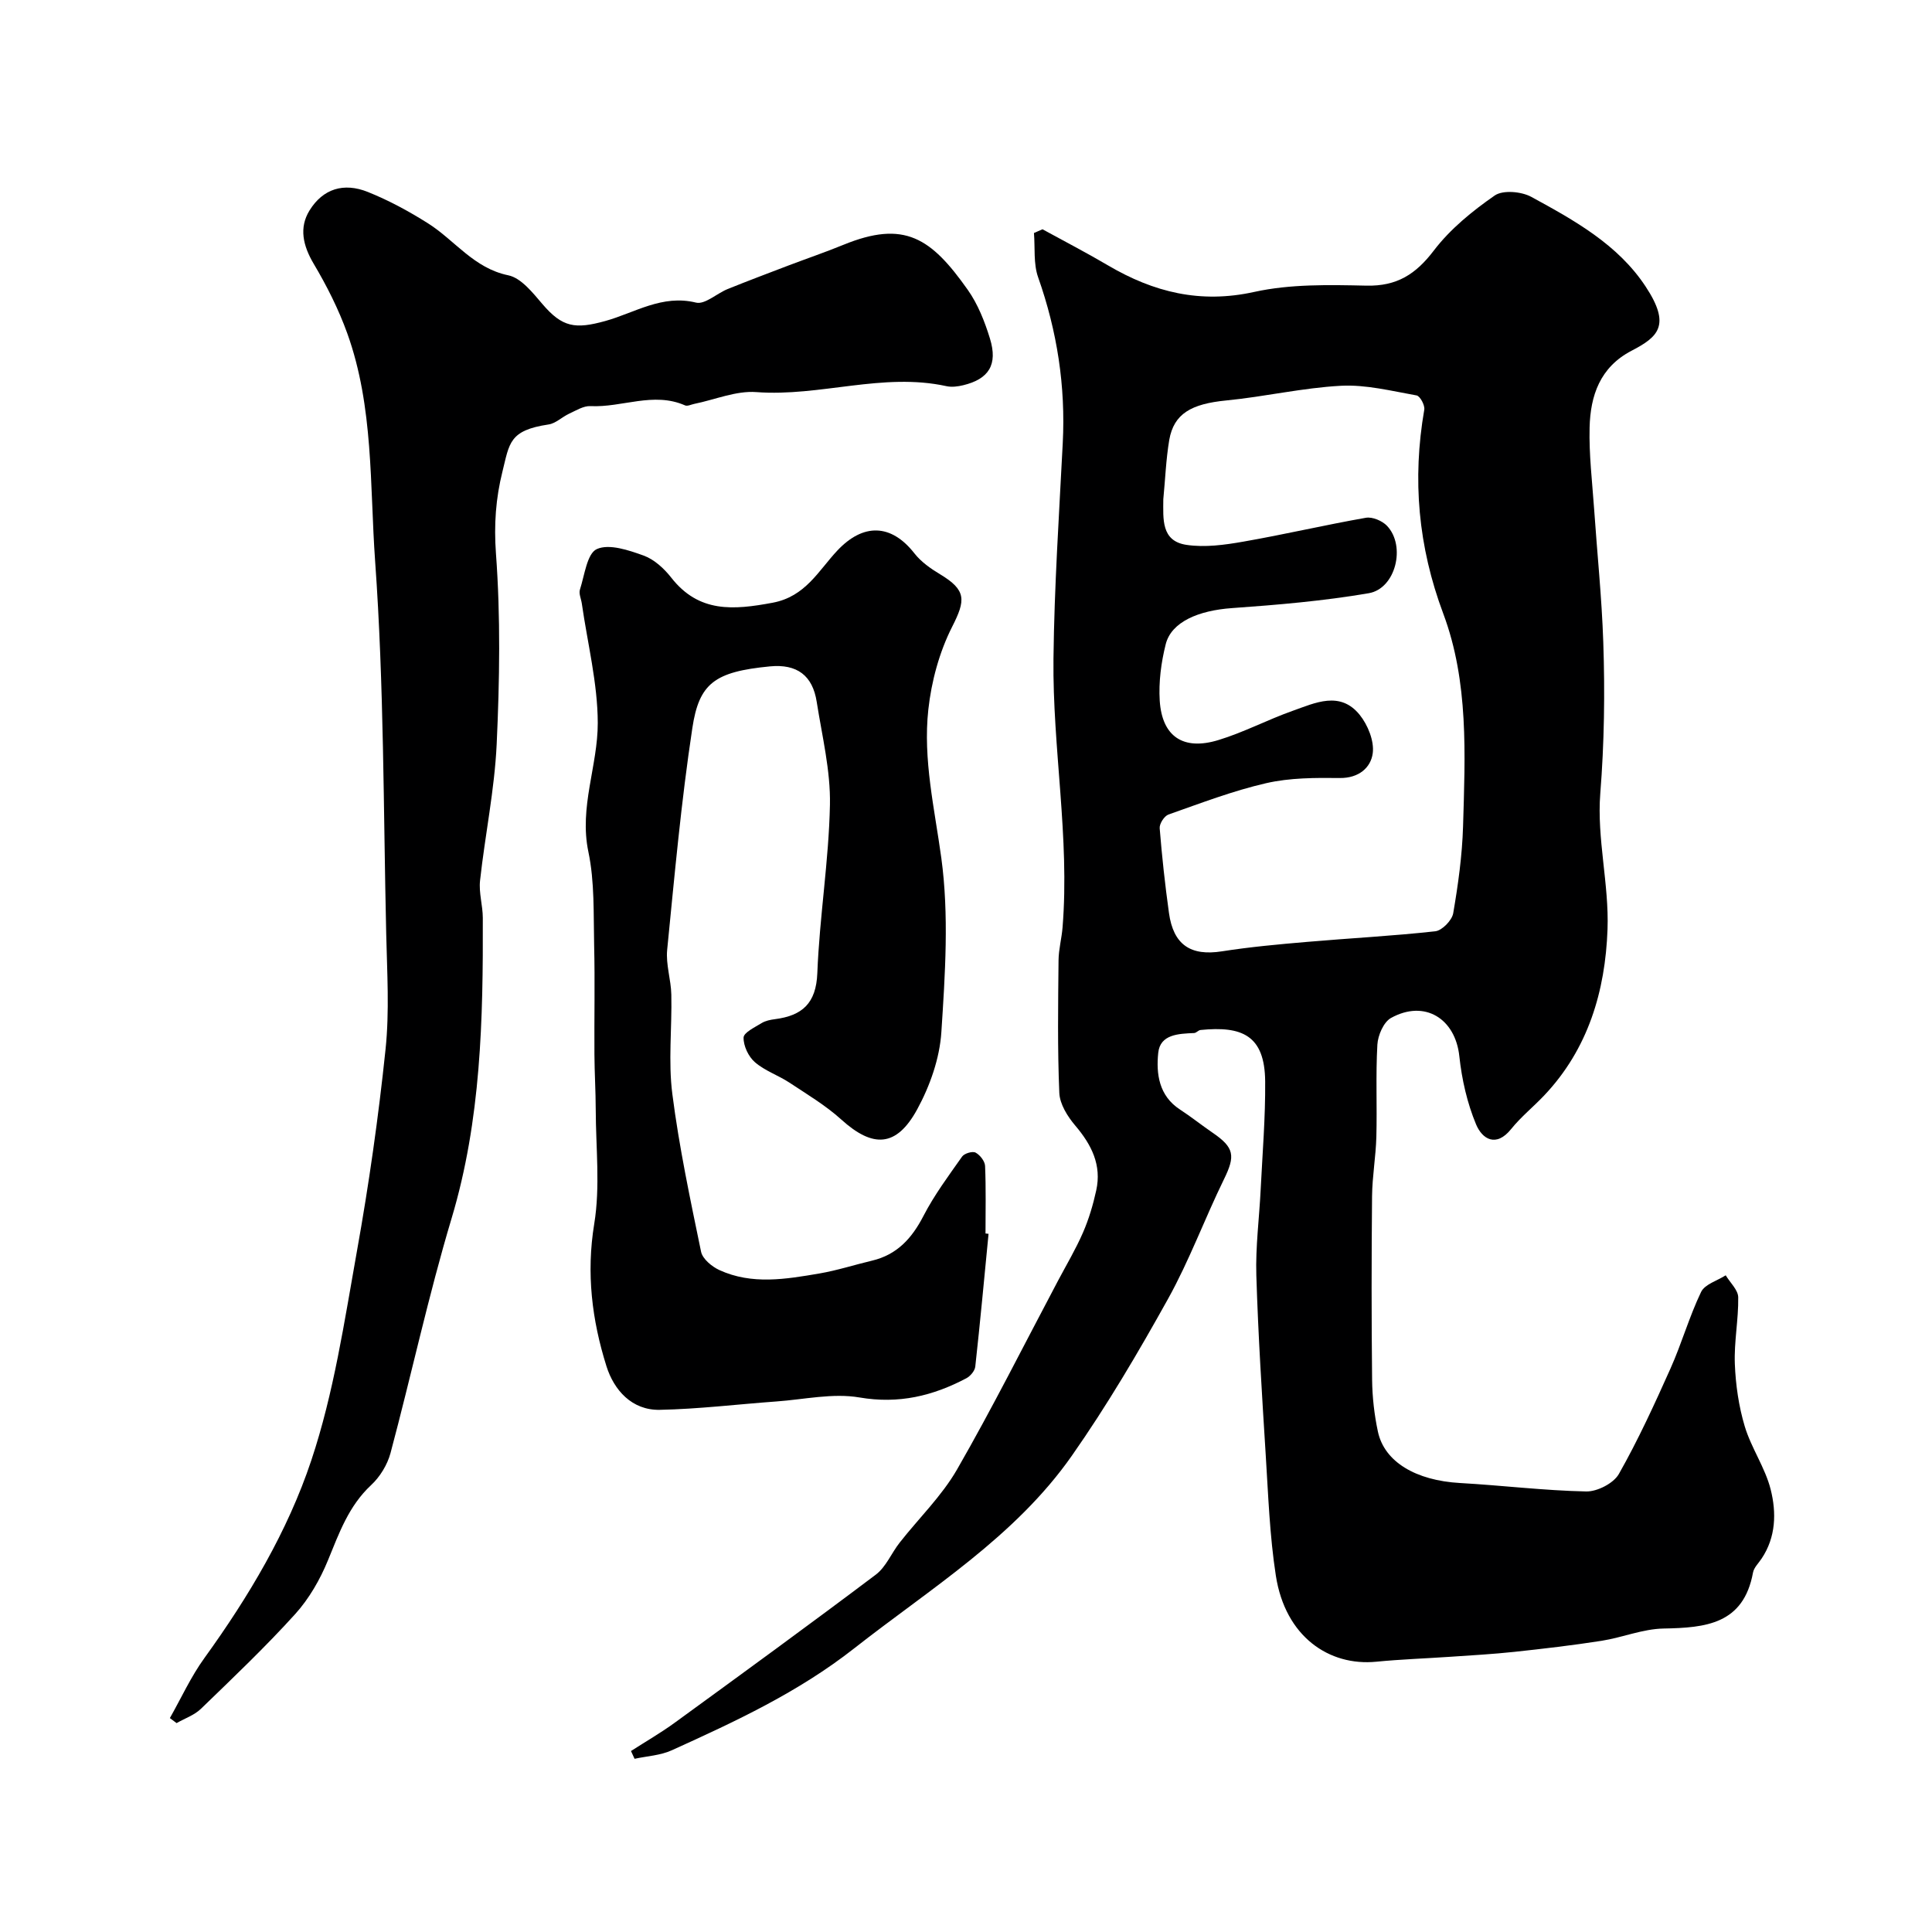 <svg enable-background="new 0 0 400 400" viewBox="0 0 400 400" xmlns="http://www.w3.org/2000/svg"><g fill="#000001"><path d="m130.64 362.53c3.03-1.95 6.16-3.75 9.07-5.87 13.93-10.14 27.86-20.28 41.62-30.65 2.11-1.59 3.23-4.46 4.94-6.63 3.96-5.05 8.7-9.63 11.87-15.13 7.36-12.8 13.98-26.02 20.9-39.07 1.76-3.32 3.69-6.56 5.18-9.99 1.21-2.78 2.09-5.75 2.74-8.72 1.16-5.24-.96-9.46-4.33-13.42-1.6-1.88-3.21-4.45-3.31-6.77-.39-9.14-.25-18.31-.16-27.46.02-2.27.65-4.53.83-6.81 1.51-18.63-2.09-37.09-1.88-55.65.17-14.87 1.16-29.74 1.92-44.6.61-11.82-1.16-23.2-5.1-34.36-.99-2.8-.61-6.09-.86-9.16.59-.26 1.18-.51 1.77-.77 4.53 2.48 9.12 4.86 13.57 7.48 9.44 5.55 19.1 7.96 30.27 5.49 7.48-1.65 15.47-1.47 23.22-1.3 6.32.14 10.22-2.36 13.96-7.27 3.39-4.45 7.97-8.18 12.6-11.39 1.7-1.18 5.52-.84 7.58.28 8.89 4.85 17.93 9.84 23.68 18.58 5.3 8.04 2.57 10.42-2.93 13.28-6.53 3.4-8.52 9.3-8.68 15.9-.14 5.59.54 11.2.93 16.79.63 9.2 1.59 18.39 1.9 27.6.36 10.46.21 20.9-.62 31.4-.73 9.27 1.84 18.77 1.5 28.11-.46 12.74-3.99 24.77-13.14 34.41-2.23 2.35-4.79 4.41-6.8 6.91-3.16 3.94-6.03 2.05-7.28-.96-1.84-4.42-2.95-9.31-3.46-14.09-.82-7.8-7.18-11.79-14.15-7.93-1.53.85-2.71 3.59-2.82 5.53-.36 6.34-.04 12.71-.21 19.07-.11 4.11-.85 8.2-.89 12.3-.12 12.66-.13 25.33.01 37.99.04 3.59.45 7.24 1.2 10.75 1.35 6.31 7.91 10.12 16.97 10.64 8.72.49 17.42 1.57 26.15 1.75 2.29.05 5.68-1.69 6.77-3.62 3.99-7.04 7.38-14.44 10.69-21.84 2.32-5.19 3.88-10.73 6.33-15.84.77-1.6 3.35-2.33 5.1-3.45.91 1.52 2.57 3.03 2.59 4.56.07 4.59-.88 9.21-.7 13.8.17 4.33.81 8.77 2.05 12.91 1.35 4.49 4.23 8.55 5.37 13.07 1.2 4.77 1.11 9.85-1.88 14.31-.63.95-1.59 1.86-1.78 2.9-1.97 10.71-9.82 11.42-18.53 11.58-4.29.08-8.51 1.86-12.82 2.54-6 .94-12.03 1.64-18.07 2.29-4.41.47-8.85.72-13.28 1.02-5.1.35-10.21.52-15.29 1.02-9.76.96-18.84-5.17-20.8-17.82-1.28-8.26-1.57-16.69-2.1-25.06-.77-12.36-1.56-24.73-1.94-37.11-.18-5.92.61-11.86.9-17.8.37-7.45.99-14.9.93-22.35-.08-9.6-4.84-11.51-13.39-10.65-.46.05-.87.61-1.32.63-3.21.14-7.03.25-7.43 4.1-.45 4.32.13 8.88 4.48 11.72 2.32 1.51 4.49 3.25 6.78 4.82 4.52 3.08 4.72 4.8 2.35 9.63-4 8.18-7.16 16.81-11.57 24.75-6.17 11.1-12.65 22.11-19.93 32.5-11.78 16.81-29.21 27.43-45.05 39.87-11.62 9.12-24.61 15.14-37.78 21.11-2.35 1.07-5.13 1.2-7.7 1.76-.25-.54-.5-1.07-.74-1.61zm110.21-259.16c-.01 4.03-.5 8.65 4.8 9.44 3.81.57 7.91.01 11.77-.67 8.49-1.48 16.89-3.45 25.37-4.94 1.35-.24 3.39.63 4.38 1.67 3.95 4.17 1.8 13-3.79 13.95-9.34 1.6-18.84 2.41-28.3 3.08-6.96.49-12.57 2.86-13.73 7.48-.95 3.77-1.48 7.82-1.24 11.69.48 7.42 4.86 10.37 12.12 8.16 5.25-1.59 10.18-4.21 15.37-6.05 4.69-1.66 9.85-4.2 13.91.82 1.69 2.1 3.04 5.43 2.7 7.96-.4 2.99-2.9 5.16-6.81 5.12-5.09-.06-10.34-.06-15.26 1.07-6.88 1.58-13.54 4.14-20.22 6.49-.87.31-1.9 1.91-1.82 2.84.47 5.86 1.11 11.71 1.92 17.53.92 6.64 4.52 8.97 10.99 7.95 5.82-.91 11.71-1.45 17.59-1.95 8.86-.77 17.74-1.22 26.57-2.2 1.4-.16 3.44-2.26 3.7-3.72 1.02-5.94 1.86-11.98 2.04-18 .43-14.84 1.19-29.93-4.1-44.05-5.2-13.9-6.43-27.78-3.93-42.22.16-.91-.87-2.82-1.59-2.95-5.18-.92-10.47-2.27-15.65-2-7.95.42-15.81 2.27-23.76 3.04-7.23.71-10.84 2.72-11.8 8.18-.68 4.06-.83 8.19-1.23 12.28z"/><path d="m35.17 355.71c2.36-4.16 4.36-8.58 7.15-12.43 9.17-12.7 17.23-26.22 22.13-40.92 4.66-13.95 6.85-28.77 9.45-43.33 2.48-13.83 4.46-27.78 5.92-41.75.83-7.91.32-15.98.14-23.98-.59-25.7-.45-51.45-2.29-77.06-1.13-15.76-.28-31.97-5.77-47.22-1.8-5-4.24-9.84-6.96-14.42-2.21-3.74-3.07-7.45-.85-11.04 2.78-4.48 7.06-5.82 12.06-3.82 4.34 1.74 8.53 4.01 12.48 6.51 5.55 3.51 9.46 9.28 16.61 10.75 2.66.55 5.05 3.6 7.06 5.95 4.14 4.85 6.8 5.23 13.02 3.51 6.09-1.69 11.76-5.54 18.78-3.81 1.84.45 4.31-1.9 6.56-2.81 4.16-1.68 8.36-3.26 12.55-4.86 3.79-1.44 7.64-2.75 11.4-4.29 12.66-5.18 18.17-1.42 25.75 9.31 2.1 2.97 3.52 6.58 4.6 10.1 1.66 5.4-.23 8.38-5.55 9.66-1.11.27-2.37.43-3.46.19-13.21-2.89-26.16 2.22-39.35 1.23-4.2-.32-8.57 1.57-12.86 2.44-.64.13-1.41.53-1.91.31-6.55-2.88-13.05.48-19.58.15-1.44-.07-2.98.91-4.4 1.56-1.47.67-2.77 2.02-4.27 2.24-8.18 1.22-8.09 3.86-9.55 9.74-1.39 5.55-1.78 11.02-1.35 16.95.97 13.11.76 26.37.15 39.52-.44 9.44-2.41 18.8-3.44 28.22-.28 2.52.56 5.14.57 7.72.07 20.97-.35 41.82-6.47 62.24-4.8 16.01-8.32 32.41-12.64 48.58-.65 2.41-2.18 4.92-4.01 6.62-4.65 4.33-6.62 9.92-8.93 15.55-1.63 3.99-3.91 7.96-6.78 11.14-6.19 6.84-12.89 13.21-19.53 19.63-1.36 1.32-3.35 1.99-5.04 2.96-.46-.34-.92-.69-1.39-1.04z"/><path d="m204.67 255.45c-.89 9.17-1.74 18.34-2.75 27.5-.1.87-1.01 1.96-1.84 2.4-6.93 3.66-13.99 5.37-22.13 3.98-5.54-.95-11.48.42-17.23.83-8.04.58-16.07 1.57-24.11 1.73-5.8.12-9.5-4.1-11.05-9.03-3-9.54-4.21-19.24-2.53-29.48 1.26-7.7.33-15.76.31-23.67-.01-3.81-.25-7.62-.27-11.43-.05-7.53.12-15.07-.06-22.59-.15-6.46.12-13.07-1.19-19.32-1.95-9.28 1.96-17.84 1.94-26.69-.02-8.24-2.12-16.48-3.3-24.72-.14-.97-.66-2.06-.39-2.89.96-2.98 1.47-7.48 3.5-8.39 2.55-1.15 6.6.23 9.7 1.35 2.18.79 4.23 2.68 5.71 4.57 5.73 7.32 12.89 6.7 20.98 5.19 6.81-1.27 9.49-6.64 13.39-10.79 5.34-5.69 11.13-5.62 15.98.58 1.37 1.75 3.36 3.15 5.31 4.32 5.47 3.3 5.3 5.34 2.49 10.87-2.65 5.23-4.29 11.29-4.93 17.14-1.13 10.33 1.29 20.48 2.69 30.73 1.61 11.81.79 24.05.01 36.04-.35 5.45-2.37 11.17-5.01 16.01-4.31 7.88-9.18 8.01-15.71 2.1-3.24-2.93-7.08-5.22-10.75-7.65-2.31-1.52-5.08-2.44-7.13-4.22-1.34-1.15-2.39-3.38-2.35-5.1.02-1.04 2.32-2.13 3.72-2.99.79-.49 1.82-.7 2.77-.82 5.63-.73 8.54-3.25 8.78-9.56.45-11.63 2.38-23.22 2.61-34.84.14-7.08-1.63-14.22-2.74-21.31-.85-5.43-4.05-7.88-9.71-7.33-11.45 1.11-14.64 3.51-16.04 12.78-2.31 15.22-3.69 30.59-5.21 45.91-.3 3.03.8 6.18.86 9.28.15 6.86-.66 13.81.21 20.56 1.4 10.96 3.71 21.82 5.95 32.66.31 1.48 2.22 3.07 3.78 3.79 6.75 3.1 13.79 1.89 20.72.71 3.67-.63 7.24-1.79 10.87-2.65 5.21-1.23 8.28-4.63 10.68-9.28 2.23-4.32 5.18-8.28 7.99-12.27.46-.66 2.14-1.16 2.78-.83.92.48 1.93 1.77 1.98 2.76.2 4.66.09 9.33.09 13.99.18.02.41.04.63.07z"/></g></svg>